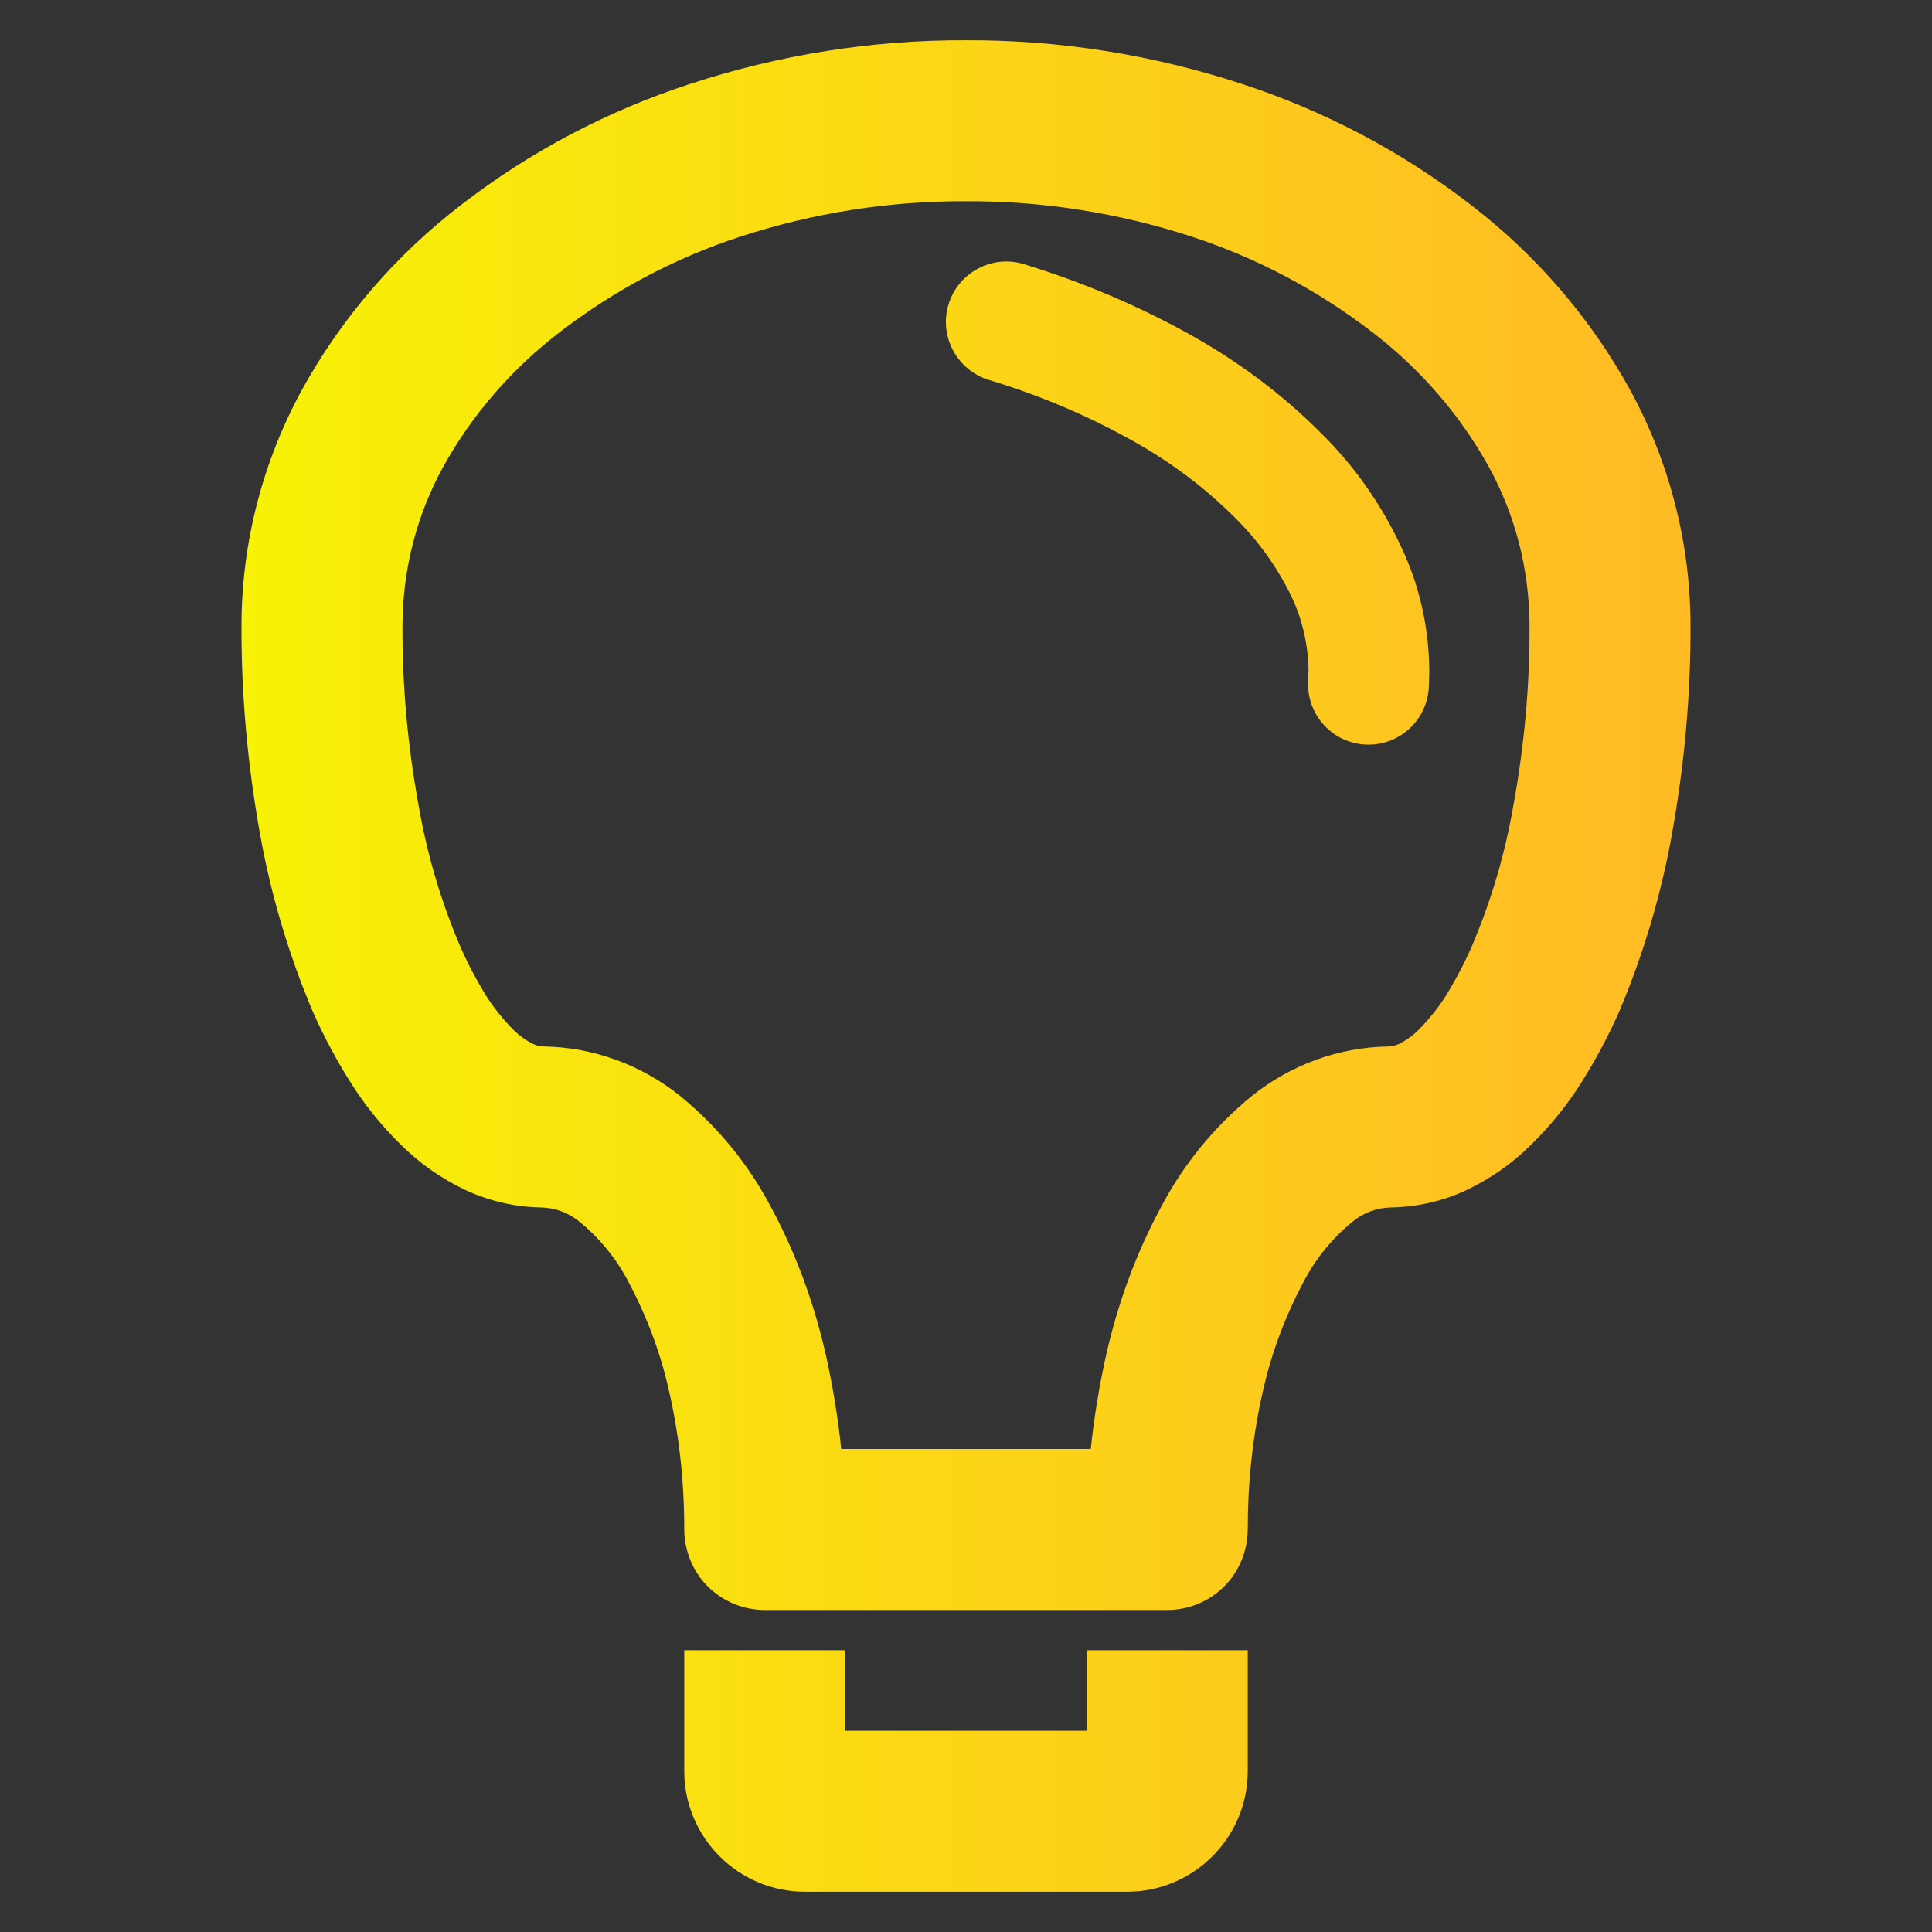 <?xml version="1.0" encoding="UTF-8" standalone="no"?><!-- Generator: Gravit.io --><svg xmlns="http://www.w3.org/2000/svg" xmlns:xlink="http://www.w3.org/1999/xlink" style="isolation:isolate" viewBox="0 0 48 48" width="48pt" height="48pt"><rect x="0" y="0" width="48" height="48" fill="#333333" stroke="none"/><linearGradient id="_lgradient_21" x1="0" y1="0.5" x2="1" y2="0.5" gradientTransform="matrix(36.001,0,0,46,6,1)" gradientUnits="userSpaceOnUse"><stop offset="0%" stop-opacity="1" style="stop-color:rgb(247,242,6)"/><stop offset="97.826%" stop-opacity="1" style="stop-color:rgb(255,187,36)"/></linearGradient><path d=" M 13.52 26 C 13.43 26 13.34 25.98 13.25 25.94 C 13.07 25.85 12.91 25.74 12.76 25.59 C 12.52 25.35 12.3 25.08 12.11 24.79 C 11.86 24.39 11.64 23.98 11.45 23.55 C 10.96 22.41 10.61 21.23 10.4 20.01 C 10.13 18.53 9.99 17.02 10 15.51 C 10.01 14.14 10.35 12.8 11.01 11.6 C 11.73 10.3 12.72 9.16 13.91 8.25 C 15.26 7.21 16.77 6.41 18.39 5.88 C 20.2 5.29 22.1 4.99 24 5 C 25.9 4.99 27.8 5.29 29.61 5.88 C 31.23 6.41 32.74 7.21 34.09 8.25 C 35.28 9.16 36.27 10.3 36.99 11.6 C 37.65 12.8 37.99 14.14 38 15.51 C 38.01 17.02 37.87 18.53 37.6 20.01 C 37.39 21.23 37.04 22.41 36.55 23.55 C 36.36 23.98 36.14 24.39 35.89 24.79 C 35.7 25.08 35.48 25.35 35.24 25.59 C 35.09 25.74 34.93 25.85 34.75 25.94 C 34.66 25.98 34.57 26 34.48 26 C 33.25 26.02 32.06 26.46 31.1 27.23 C 30.17 27.99 29.4 28.93 28.84 30 C 28.22 31.15 27.77 32.39 27.48 33.67 C 27.31 34.44 27.18 35.22 27.1 36 L 20.9 36 C 20.82 35.22 20.69 34.44 20.52 33.67 C 20.23 32.39 19.78 31.15 19.16 30 C 18.6 28.93 17.83 27.99 16.9 27.23 C 15.94 26.46 14.75 26.02 13.52 26 L 13.52 26 L 13.52 26 Z  M 27 43 L 27 41 L 31 41 L 31 43 L 31 44 C 31 45.656 29.656 47 28 47 L 20 47 C 18.344 47 17 45.656 17 44 L 17 43 L 17 41 L 21 41 L 21 43 L 27 43 L 21 43 L 21 43 L 27 43 L 27 43 Z  M 13.46 30 C 12.8 29.99 12.14 29.84 11.53 29.55 C 10.95 29.27 10.42 28.9 9.96 28.44 C 9.5 27.99 9.09 27.49 8.74 26.94 C 8.37 26.36 8.05 25.76 7.77 25.13 C 7.17 23.71 6.73 22.23 6.46 20.72 C 6.15 18.99 5.99 17.24 6 15.49 C 6.01 13.46 6.53 11.46 7.51 9.67 C 8.5 7.88 9.85 6.32 11.47 5.08 C 13.18 3.76 15.1 2.75 17.16 2.08 C 19.36 1.36 21.68 0.99 24 1 C 26.32 0.99 28.64 1.36 30.84 2.08 C 32.9 2.75 34.82 3.76 36.53 5.08 C 38.15 6.32 39.5 7.88 40.49 9.67 C 41.47 11.46 41.99 13.46 42 15.49 C 42.01 17.24 41.85 18.99 41.54 20.72 C 41.27 22.23 40.83 23.71 40.23 25.13 C 39.95 25.76 39.63 26.36 39.26 26.94 C 38.91 27.49 38.5 27.99 38.04 28.44 C 37.58 28.9 37.05 29.27 36.47 29.55 C 35.87 29.84 35.21 29.99 34.54 30 C 34.2 30.01 33.88 30.13 33.62 30.34 C 33.1 30.76 32.68 31.28 32.38 31.86 C 31.93 32.71 31.59 33.61 31.38 34.55 C 31.12 35.68 31 36.83 31 37.99 C 31 38.52 30.79 39.04 30.42 39.41 C 30.04 39.79 29.53 40 29 40 L 19 40 C 18.47 40 17.96 39.79 17.58 39.41 C 17.21 39.04 17 38.52 17 37.99 C 17 36.83 16.88 35.68 16.62 34.55 C 16.41 33.61 16.07 32.71 15.62 31.86 C 15.32 31.28 14.9 30.76 14.38 30.34 C 14.12 30.13 13.8 30.01 13.46 30 L 13.46 30 L 13.46 30 Z  M 24.57 9.44 L 24.57 9.44 C 23.775 9.197 23.325 8.357 23.565 7.565 L 23.565 7.565 C 23.805 6.773 24.641 6.323 25.43 6.56 L 25.43 6.56 C 26.9 7.01 28.32 7.61 29.65 8.36 C 30.8 9.01 31.86 9.8 32.79 10.73 C 33.62 11.54 34.3 12.5 34.79 13.54 C 35.26 14.51 35.5 15.57 35.51 16.65 C 35.51 16.67 35.51 16.69 35.51 16.71 L 35.5 17.05 L 35.5 17.05 C 35.472 17.878 34.778 18.528 33.95 18.5 L 33.95 18.5 C 33.122 18.472 32.472 17.778 32.5 16.95 L 32.5 16.95 L 32.51 16.65 C 32.5 16.02 32.36 15.4 32.09 14.83 C 31.74 14.1 31.26 13.43 30.68 12.86 C 29.94 12.12 29.1 11.49 28.19 10.98 C 27.04 10.33 25.83 9.82 24.57 9.44 Z " fill-rule="evenodd" fill="url(#_lgradient_21)"/></svg>